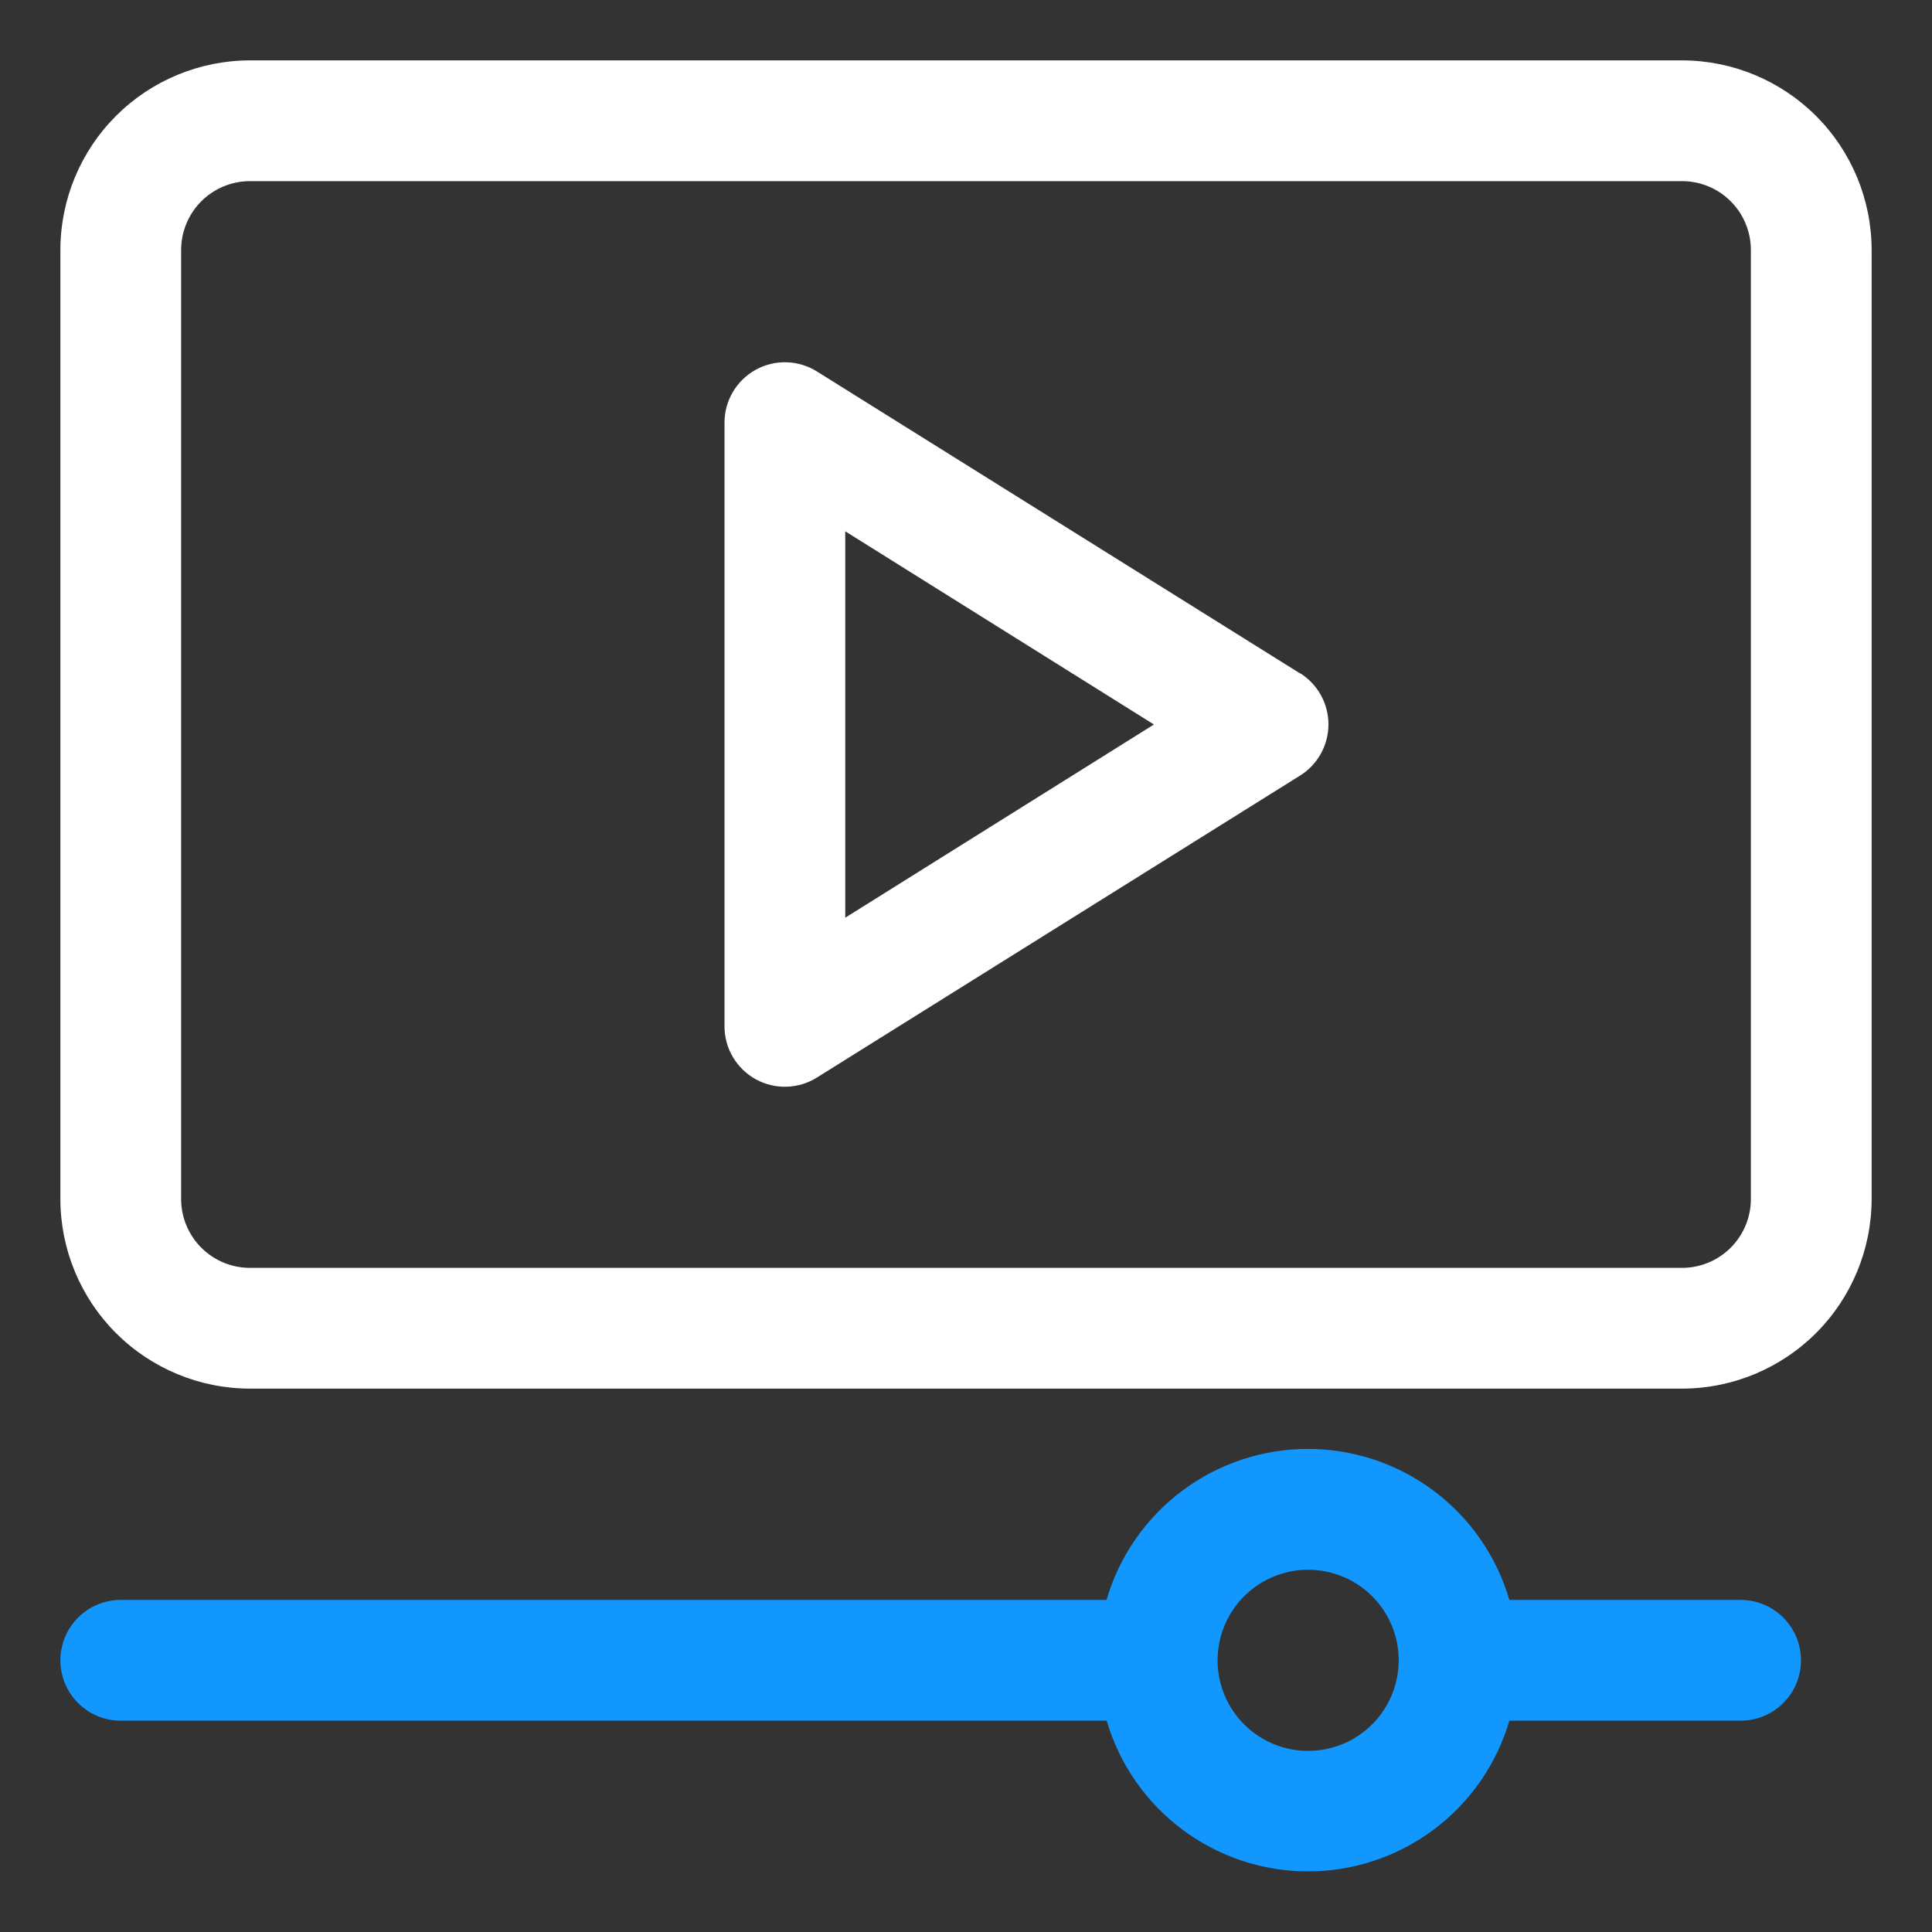 <svg xmlns="http://www.w3.org/2000/svg" width="80" height="80" viewBox="0 0 80 80" fill="none"><rect x="0" y="0" width="80" height="80" fill="#333333" stroke="none"/><path d="M72.082 66.25H62.5C61.973 64.446 60.875 62.861 59.371 61.734C57.867 60.606 56.038 59.997 54.159 59.997C52.279 59.997 50.45 60.606 48.946 61.734C47.443 62.861 46.345 64.446 45.818 66.25H5C4.337 66.25 3.701 66.513 3.232 66.982C2.763 67.451 2.5 68.087 2.5 68.75C2.5 69.413 2.763 70.049 3.232 70.518C3.701 70.987 4.337 71.25 5 71.25H45.825C46.354 73.051 47.453 74.632 48.956 75.757C50.458 76.882 52.285 77.49 54.163 77.49C56.04 77.49 57.867 76.882 59.37 75.757C60.873 74.632 61.971 73.051 62.5 71.25H72.075C72.738 71.25 73.374 70.987 73.843 70.518C74.312 70.049 74.575 69.413 74.575 68.75C74.575 68.087 74.312 67.451 73.843 66.982C73.374 66.513 72.738 66.25 72.075 66.25H72.082ZM54.167 72.5C53.426 72.5 52.701 72.28 52.084 71.868C51.467 71.456 50.987 70.87 50.703 70.185C50.419 69.5 50.345 68.746 50.49 68.018C50.634 67.291 50.991 66.623 51.516 66.098C52.04 65.574 52.709 65.217 53.436 65.072C54.163 64.927 54.917 65.002 55.603 65.285C56.288 65.569 56.873 66.05 57.285 66.666C57.698 67.283 57.917 68.008 57.917 68.75C57.917 69.745 57.522 70.698 56.819 71.402C56.116 72.105 55.162 72.5 54.167 72.5Z" fill="#1297FF"></path><path d="M69.65 2.5H10.35C8.269 2.502 6.273 3.33 4.801 4.801C3.33 6.273 2.502 8.269 2.5 10.35V49.65C2.502 51.731 3.33 53.727 4.801 55.199C6.273 56.67 8.269 57.498 10.35 57.5H69.65C71.731 57.498 73.727 56.67 75.199 55.199C76.67 53.727 77.498 51.731 77.5 49.65V10.35C77.498 8.269 76.67 6.273 75.199 4.801C73.727 3.33 71.731 2.502 69.65 2.5ZM72.5 49.65C72.499 50.406 72.199 51.13 71.665 51.664C71.13 52.199 70.406 52.499 69.65 52.5H10.35C9.594 52.499 8.87 52.199 8.335 51.664C7.801 51.13 7.501 50.406 7.5 49.65V10.35C7.501 9.594 7.801 8.87 8.335 8.335C8.87 7.801 9.594 7.501 10.35 7.5H69.65C70.406 7.501 71.13 7.801 71.665 8.335C72.199 8.87 72.499 9.594 72.5 10.35V49.65Z" fill="white"></path><path d="M53.825 27.88L33.825 15.38C33.447 15.143 33.012 15.013 32.566 15.001C32.12 14.989 31.678 15.097 31.288 15.313C30.898 15.53 30.573 15.847 30.346 16.231C30.119 16.616 30 17.054 30 17.5V42.5C30 42.946 30.119 43.384 30.346 43.769C30.573 44.153 30.898 44.47 31.288 44.687C31.678 44.903 32.12 45.011 32.566 44.999C33.012 44.987 33.447 44.856 33.825 44.62L53.825 32.12C54.187 31.896 54.485 31.583 54.692 31.211C54.899 30.839 55.008 30.421 55.008 29.995C55.008 29.569 54.899 29.151 54.692 28.779C54.485 28.407 54.187 28.094 53.825 27.87V27.88ZM35 38V22L47.782 30L35 38Z" fill="white"></path></svg>